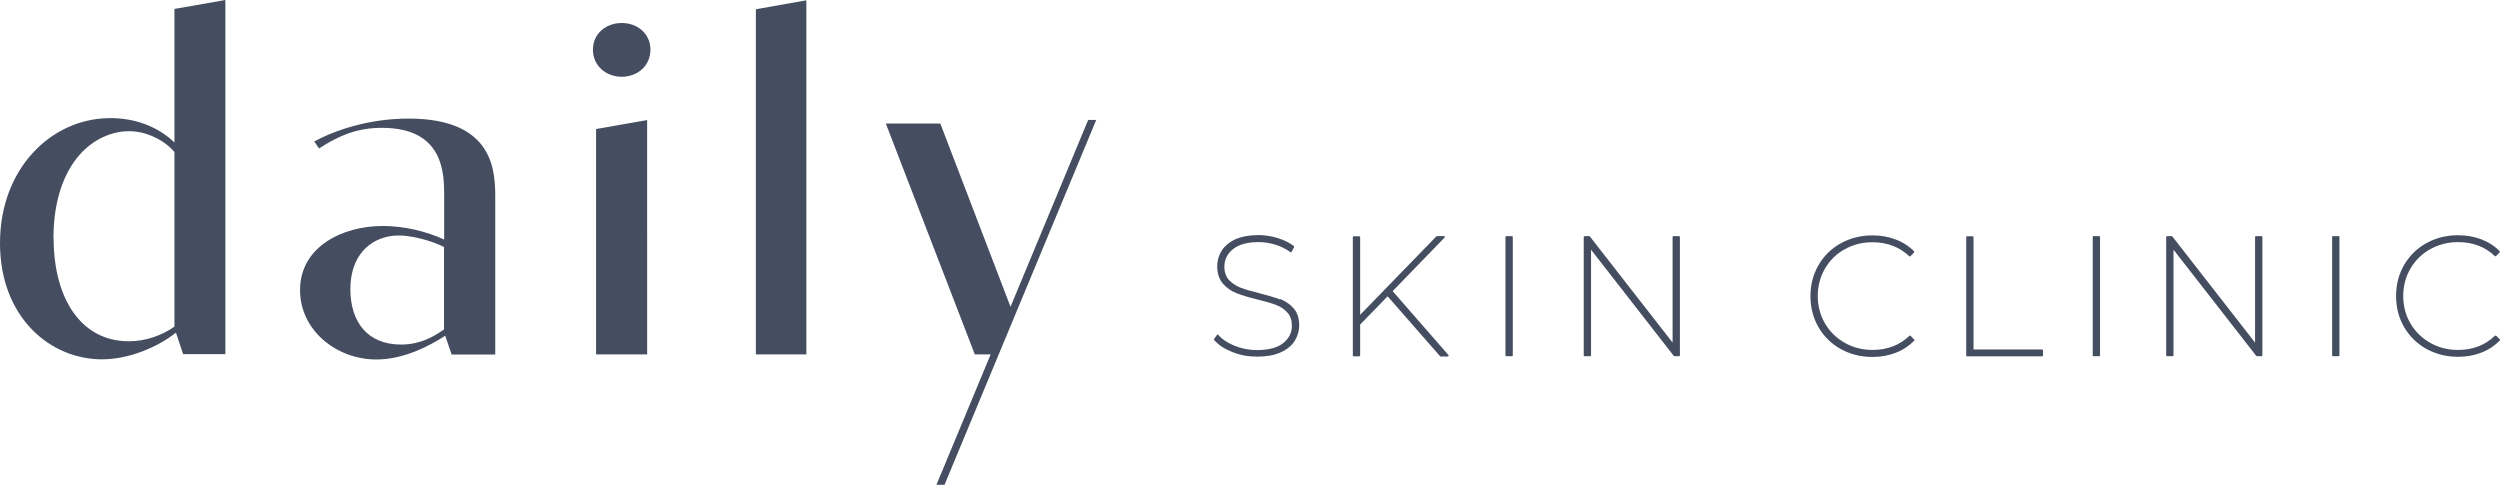 <svg id="_レイヤー_2" data-name="レイヤー_2" xmlns="http://www.w3.org/2000/svg" width="167.39" height="32.46"><defs><style>.cls-1{fill:#454e61}</style></defs><g id="MV"><path class="cls-1" d="M85.71 20.05c-.35-.13-.82-.27-1.39-.42-.53-.13-.95-.25-1.26-.37-.3-.12-.56-.29-.77-.51-.2-.22-.31-.52-.31-.89 0-.47.19-.87.58-1.18.39-.31.96-.47 1.72-.47.36 0 .74.06 1.11.17.38.12.72.29 1.02.51.01 0 .03.01.04 0 .01 0 .03-.01.03-.03l.17-.31s0-.05-.01-.07c-.3-.23-.67-.41-1.09-.54-.42-.13-.86-.2-1.29-.2-.61 0-1.13.1-1.54.28-.41.19-.72.45-.92.76-.2.32-.3.67-.3 1.05 0 .48.13.87.38 1.16.25.28.55.5.91.64.35.14.82.28 1.39.42.53.13.96.25 1.26.37.3.11.56.28.76.51.2.22.3.51.3.88 0 .47-.2.86-.59 1.17-.39.31-.99.46-1.76.46-.53 0-1.03-.1-1.49-.29-.46-.19-.83-.43-1.09-.73-.01-.01-.02-.02-.04-.02-.01 0-.03 0-.04.02l-.2.27s-.01.05 0 .07c.28.33.69.6 1.22.81.52.21 1.08.31 1.66.31.62 0 1.14-.09 1.56-.28.42-.18.74-.44.95-.76.2-.32.31-.67.31-1.05 0-.47-.12-.86-.37-1.14-.24-.28-.55-.49-.9-.63zm7.54-.56l3.48-3.59s.02-.04.01-.06-.03-.03-.05-.03h-.48s-.03 0-.04.02l-5.1 5.25v-5.21s-.02-.05-.05-.05h-.39s-.05.02-.05.05v7.94s.02.05.05.05h.39s.05-.02.05-.05v-2.08l1.84-1.89 3.51 4.01s.02.02.04.02h.48s.04-.01.05-.03 0-.04 0-.06l-3.73-4.27z"/><rect class="cls-1" x="100.8" y="15.81" width=".49" height="8.04" rx=".05" ry=".05"/><path class="cls-1" d="M112.43 15.81h-.39s-.05.02-.05.05v7.08l-5.54-7.11s-.03-.02-.04-.02h-.32s-.05.02-.05.05v7.94s.02.05.05.05h.39s.05-.02.05-.05v-7.08l5.54 7.11s.03.02.04.02h.32s.05-.02.05-.05v-7.94s-.02-.05-.05-.05zm11.07.89c.56-.32 1.18-.48 1.87-.48.99 0 1.82.32 2.47.94.01 0 .02.01.04.01s.03 0 .04-.02l.24-.25s.02-.05 0-.07c-.34-.35-.76-.62-1.24-.8-.48-.18-1-.27-1.55-.27-.78 0-1.49.18-2.12.53-.63.35-1.13.84-1.49 1.46-.36.62-.54 1.32-.54 2.08s.18 1.46.54 2.08c.36.62.86 1.11 1.49 1.46.63.35 1.34.53 2.12.53.56 0 1.08-.09 1.56-.28.48-.18.89-.46 1.24-.81.02-.02.02-.05 0-.07l-.24-.25s-.02-.02-.04-.02-.03 0-.04.01c-.65.63-1.48.95-2.47.95-.68 0-1.31-.16-1.87-.48-.56-.32-1-.75-1.32-1.3-.32-.55-.48-1.17-.48-1.83s.16-1.28.48-1.83c.32-.55.76-.99 1.32-1.3zm13.24 6.7h-4.6v-7.53s-.02-.05-.05-.05h-.39s-.05.02-.05.05v7.94s.02.05.05.05h5.04s.05-.02.05-.05v-.35s-.02-.05-.05-.05z"/><rect class="cls-1" x="140.12" y="15.81" width=".49" height="8.04" rx=".05" ry=".05"/><path class="cls-1" d="M151.43 15.81h-.39s-.05.02-.05.05v7.08l-5.54-7.11s-.03-.02-.04-.02h-.32s-.05.02-.05.05v7.94s.02.05.05.05h.39s.05-.02.05-.05v-7.08l5.54 7.11s.03.02.04.02h.32s.05-.02.05-.05v-7.94s-.02-.05-.05-.05z"/><rect class="cls-1" x="156.15" y="15.81" width=".49" height="8.04" rx=".05" ry=".05"/><path class="cls-1" d="M167.13 22.49s-.02-.02-.04-.02-.03 0-.04.01c-.65.63-1.48.95-2.47.95-.68 0-1.31-.16-1.87-.48-.56-.32-1-.75-1.32-1.3-.32-.55-.48-1.17-.48-1.83s.16-1.28.48-1.83c.32-.55.76-.99 1.32-1.3s1.18-.48 1.87-.48c.99 0 1.82.32 2.47.94.01 0 .02.01.04.01s.03 0 .04-.02l.24-.25s.02-.05 0-.07c-.34-.35-.76-.62-1.24-.8-.48-.18-1-.27-1.55-.27-.78 0-1.49.18-2.12.53-.63.35-1.13.84-1.49 1.46-.36.62-.54 1.32-.54 2.08s.18 1.46.54 2.08c.36.62.86 1.11 1.49 1.46.63.35 1.34.53 2.12.53.56 0 1.08-.09 1.56-.28.48-.18.89-.46 1.24-.81.02-.02.02-.05 0-.07l-.24-.25zm-137.32-.01c-1.04.67-2.76 1.59-4.6 1.59-2.7 0-5.12-1.96-5.12-4.65 0-2.88 2.81-4.29 5.55-4.29 1.36 0 2.88.34 4.1.91v-2.9c0-1.49 0-4.58-4.17-4.58-1.63 0-2.83.49-4.21 1.38l-.32-.47c1.38-.74 3.62-1.53 6.32-1.53 5.8 0 5.8 3.62 5.8 5.37v10.43h-2.92l-.43-1.26zm-.08-5.94c-.59-.32-2.26-.89-3.44-.75-1.56.18-2.83 1.36-2.83 3.57s1.16 3.71 3.39 3.71c1.22 0 2.11-.47 2.88-1.01v-5.52zm11.9-15c1.04 0 1.92.7 1.92 1.79s-.88 1.81-1.92 1.81-1.93-.72-1.93-1.81.88-1.79 1.93-1.79zm31.23 6.49l-5.2 12.51-4.7-12.27h-3.65l5.96 15.46h1.06l-3.63 8.73h.54L73.4 8.03h-.54zm-32.95.61v15.09h3.42V8.04l-3.42.6zM50.61.62v23.11h3.38V.02l-3.38.6zM11.68.6v8.94c-1.03-.99-2.54-1.66-4.41-1.63C3.42 7.97 0 11.28 0 16.28s3.39 7.78 6.82 7.78c1.84 0 3.78-.84 4.96-1.79l.48 1.44h2.83V0l-3.42.6zm-8.1 15.35c0-4.06 1.83-6.69 4.5-7.13.83-.1 1.46.03 2.03.26.72.29 1.28.74 1.57 1.1v11.69c-.82.57-1.88.98-3.06.98-3.17 0-5.03-2.83-5.03-6.91z"/></g></svg>